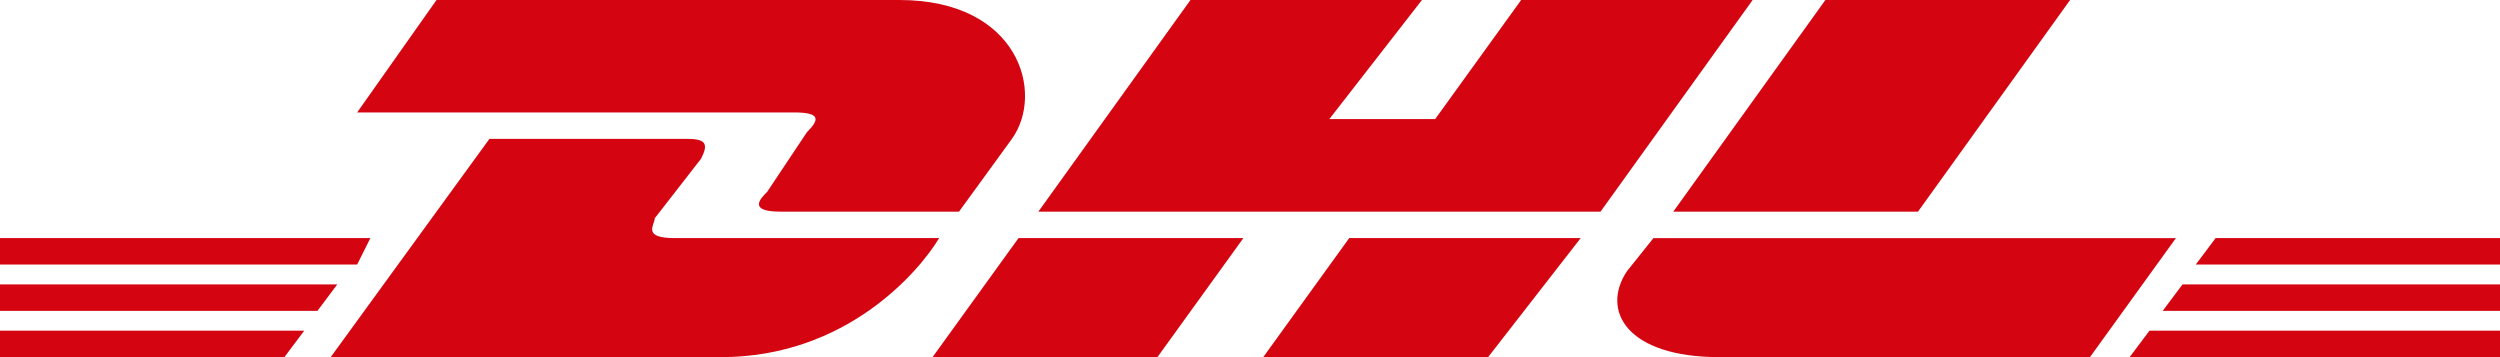 <?xml version="1.0" encoding="utf-8"?>
<svg xmlns="http://www.w3.org/2000/svg" fill="none" viewBox="0 0 378 54">
  <path fill="#D40511" d="M0 43h51l-3 4H0v-4Zm0-7h56l-2 4H0v-4Zm0 14h46l-3 4H0v-4Zm378-3h-51l3-4h48v4Zm0 7h-56l3-4h53v4Zm-43-18h43v4h-46l3-4ZM50 54l24-33h30c3 0 3 1 2 3l-7 9c0 1-2 3 3 3h40c-3 5-14 18-33 18H50Zm138-18-13 18h-34l13-18h34Zm51 0-14 18h-34l13-18h35Zm11 0-4 5c-4 6 0 13 14 13h56l13-18h-79Z"/>
  <path fill="#D40511" d="M66 0 54 17h66c4 0 4 1 2 3l-6 9c-1 1-3 3 2 3h27l8-11c5-7 1-21-17-21H66Zm176 32h-85l23-32h35l-14 18h16l13-18h35l-23 32Zm71-32-23 32h-37l23-32h37Z"/>
</svg>